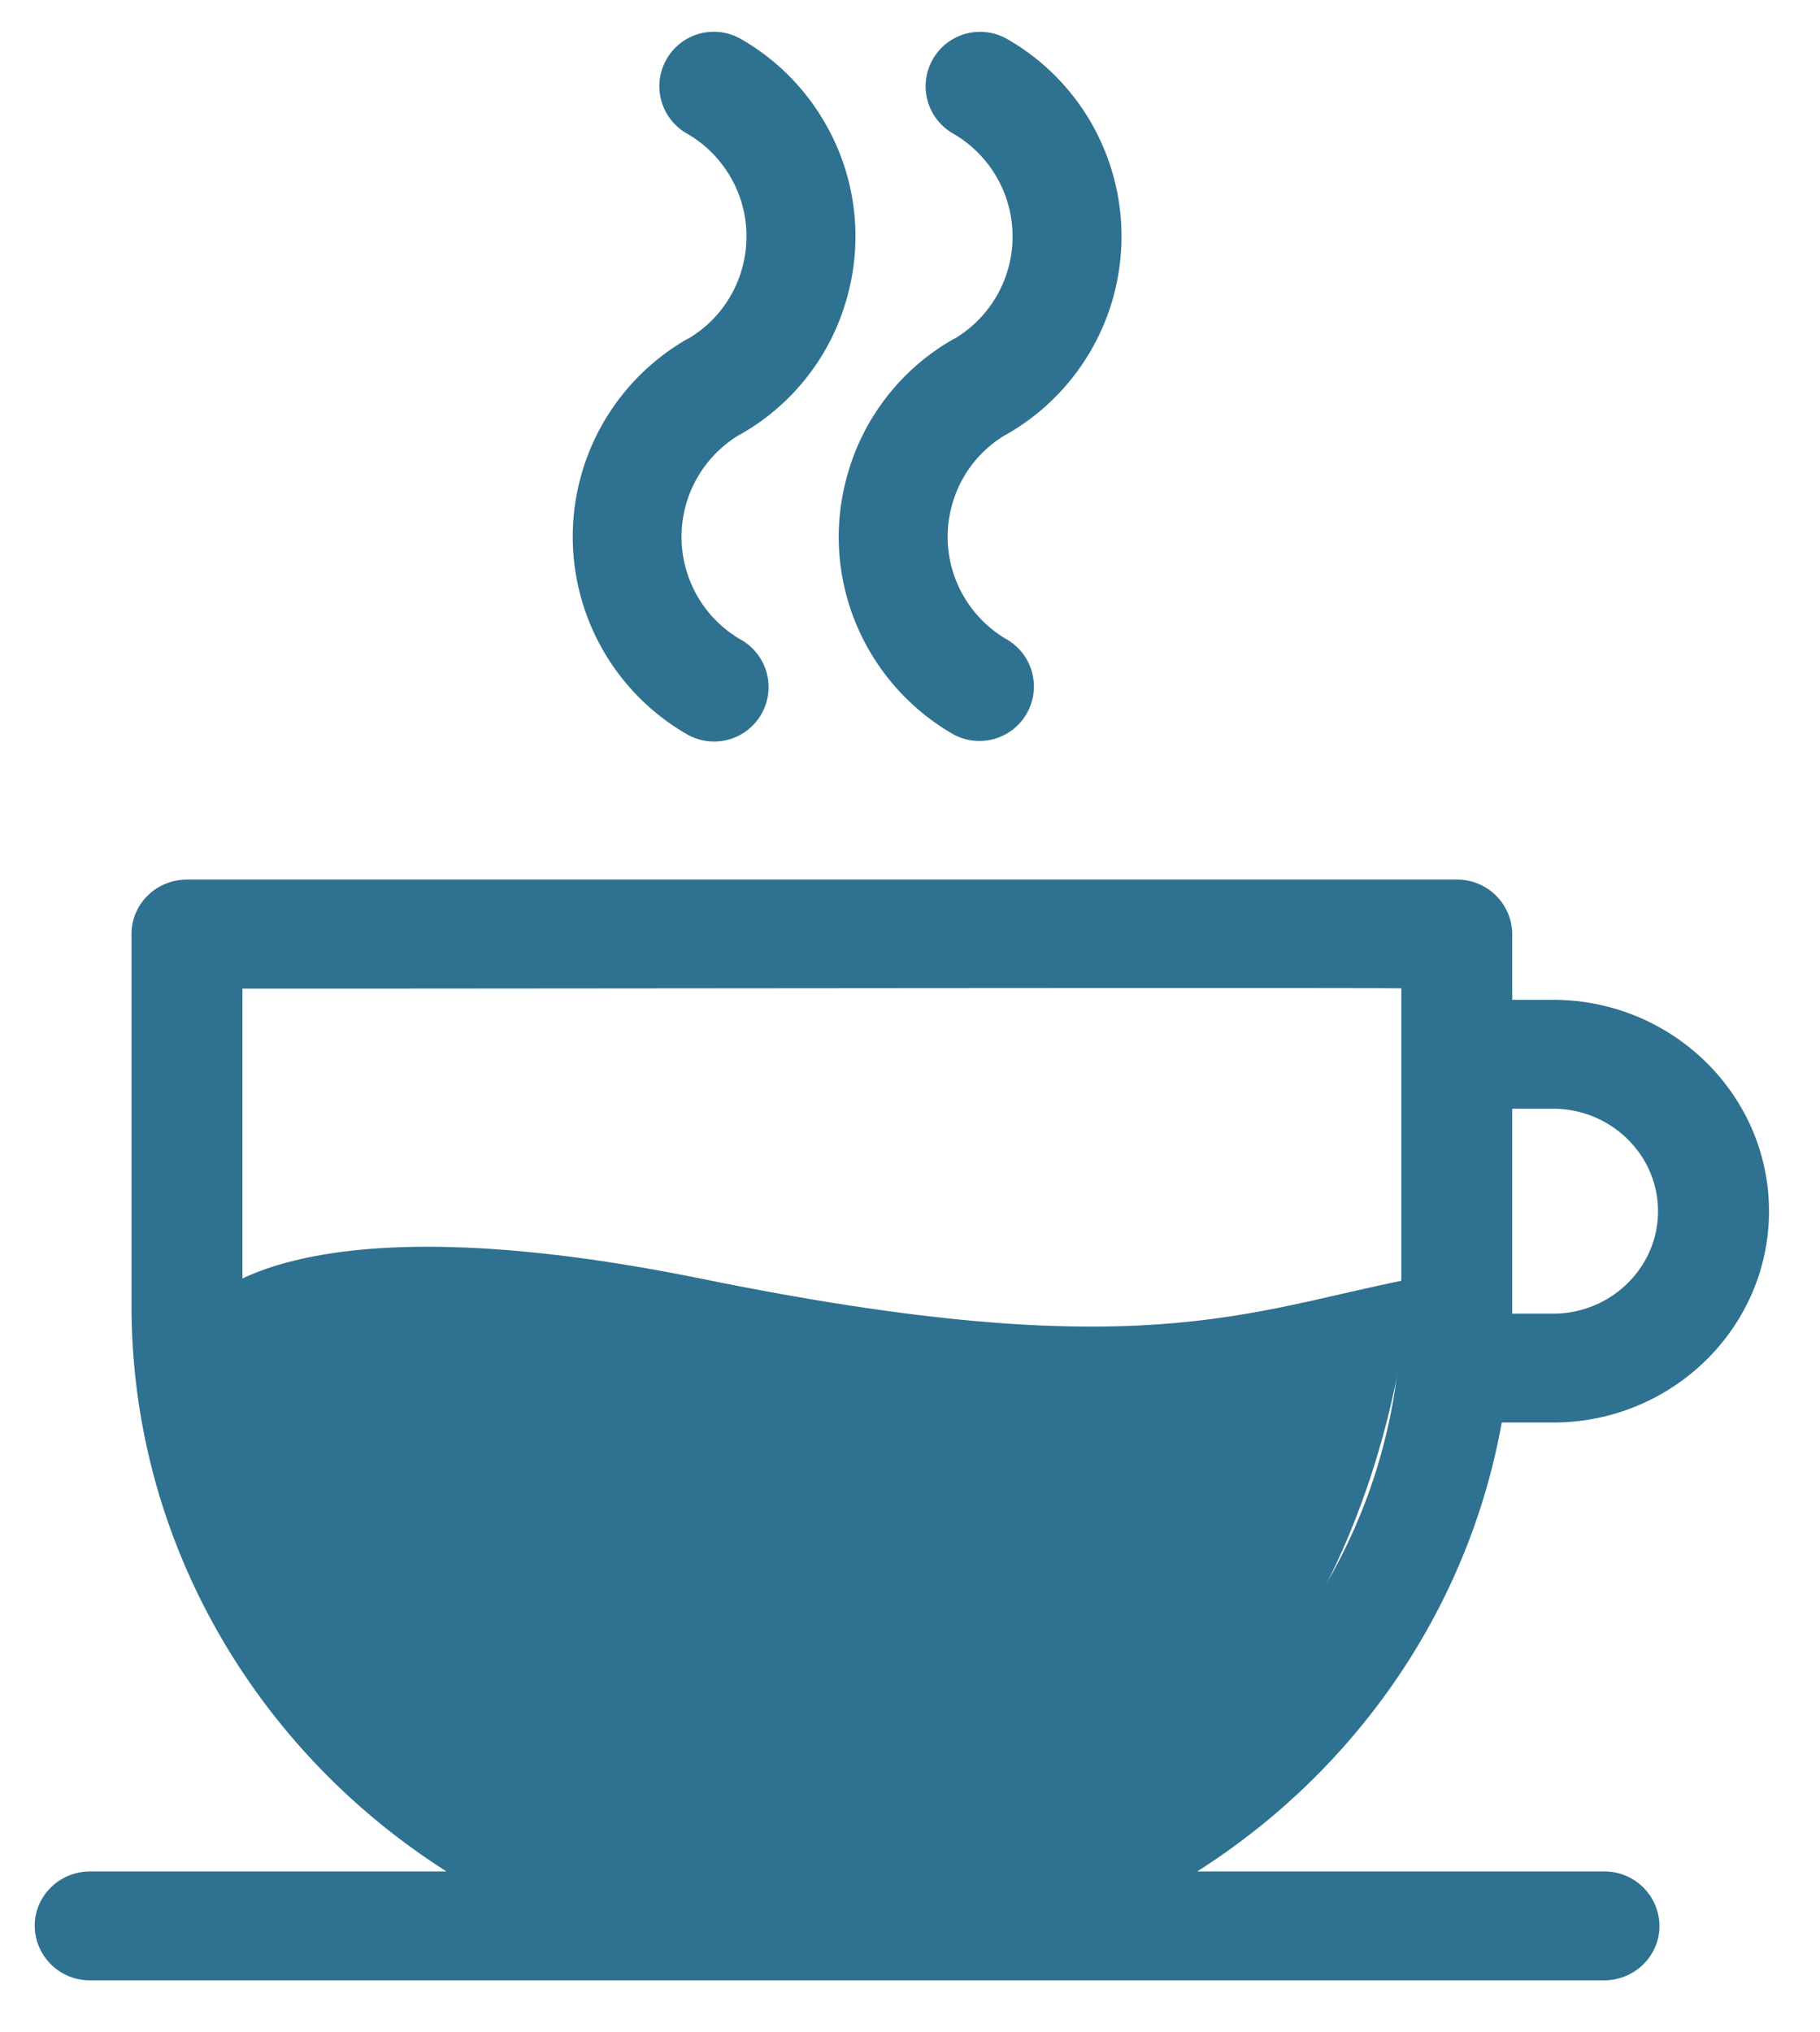 <svg xmlns="http://www.w3.org/2000/svg" width="43" height="48" viewBox="0 0 43 48"><g><g><g/><g><g><g><path fill="#2f7190" d="M33.323 30.215c-3.871.759-6.423 2.099-16.722 0-10.3-2.098-11.964.807-11.964.807S4.266 44.957 18.49 44.99c14.224.032 14.832-14.775 14.832-14.775z"/></g><g><path fill="#2f7190" d="M19.418 44.462c-7.687 0-13.94-6.11-13.94-13.619v-7.74c.086.014 27.906-.03 27.88 0v7.74c0 7.509-6.254 13.62-13.94 13.62zm17.273-18.519c1.506 0 2.732 1.198 2.732 2.671 0 1.473-1.225 2.671-2.732 2.671h-1.212v-5.342h1.212zm-1.422 7.414h1.422c2.676 0 4.854-2.127 4.854-4.743 0-2.615-2.178-4.744-4.854-4.744h-1.212v-1.803a1.05 1.05 0 0 0-1.062-1.037h-30c-.586 0-1.06.464-1.06 1.037v8.776c0 5.822 3.265 10.911 8.098 13.619H2.13c-.586 0-1.06.464-1.06 1.036a1.05 1.05 0 0 0 1.06 1.037h35.768c.586 0 1.06-.465 1.06-1.036a1.05 1.05 0 0 0-1.06-1.037H27.38c4.124-2.31 7.104-6.351 7.89-11.105z"/><path fill="none" stroke="#2f7190" stroke-linecap="round" stroke-linejoin="round" stroke-miterlimit="20" stroke-width=".5" d="M19.418 44.462c-7.687 0-13.94-6.11-13.94-13.619v-7.74c.086.014 27.906-.03 27.88 0v7.74c0 7.509-6.254 13.62-13.94 13.62zm17.273-18.519c1.506 0 2.732 1.198 2.732 2.671 0 1.473-1.225 2.671-2.732 2.671h-1.212v-5.342h1.212zm-1.422 7.414h1.422c2.676 0 4.854-2.127 4.854-4.743 0-2.615-2.178-4.744-4.854-4.744h-1.212v-1.803a1.05 1.05 0 0 0-1.062-1.037h-30c-.586 0-1.06.464-1.06 1.037v8.776c0 5.822 3.265 10.911 8.098 13.619H2.13c-.586 0-1.06.464-1.06 1.036a1.05 1.05 0 0 0 1.06 1.037h35.768c.586 0 1.06-.465 1.06-1.036a1.05 1.05 0 0 0-1.06-1.037H27.38c4.124-2.31 7.104-6.351 7.89-11.105z"/></g><g><path fill="#2f7190" d="M16.358 17.132a1.035 1.035 0 0 0 1.028-1.8 3.046 3.046 0 0 1-1.128-1.126 3.06 3.06 0 0 1 1.092-4.154c.013-.007.028-.012.041-.02a5.094 5.094 0 0 0 2.392-3.112 5.094 5.094 0 0 0-.509-3.892 5.116 5.116 0 0 0-1.895-1.891 1.036 1.036 0 1 0-1.028 1.8c.467.266.856.655 1.127 1.124a3.04 3.04 0 0 1 .303 2.32 3.035 3.035 0 0 1-1.403 1.84c-.01.006-.022.008-.032.014a5.135 5.135 0 0 0 .012 8.897z"/><path fill="none" stroke="#2f7190" stroke-linecap="round" stroke-linejoin="round" stroke-miterlimit="20" stroke-width=".5" d="M16.358 17.132a1.035 1.035 0 0 0 1.028-1.8 3.046 3.046 0 0 1-1.128-1.126 3.06 3.06 0 0 1 1.092-4.154c.013-.007.028-.012.041-.02a5.094 5.094 0 0 0 2.392-3.112 5.094 5.094 0 0 0-.509-3.892 5.116 5.116 0 0 0-1.895-1.891 1.036 1.036 0 1 0-1.028 1.8c.467.266.856.655 1.127 1.124a3.04 3.04 0 0 1 .303 2.32 3.035 3.035 0 0 1-1.403 1.84c-.01.006-.022.008-.032.014a5.135 5.135 0 0 0 .012 8.897z"/></g><g><path fill="#2f7190" d="M20.753 15.241a5.142 5.142 0 0 0 1.895 1.89 1.037 1.037 0 0 0 1.029-1.8 3.04 3.04 0 0 1-1.128-1.125 3.037 3.037 0 0 1-.303-2.32 3.026 3.026 0 0 1 1.393-1.833c.014-.007.03-.013.042-.022a5.134 5.134 0 0 0 1.884-7.003 5.109 5.109 0 0 0-1.896-1.89 1.036 1.036 0 1 0-1.027 1.8 3.059 3.059 0 0 1 .027 5.285c-.01.005-.022.007-.032.013a5.092 5.092 0 0 0-2.392 3.113 5.097 5.097 0 0 0 .508 3.892z"/><path fill="none" stroke="#2f7190" stroke-linecap="round" stroke-linejoin="round" stroke-miterlimit="20" stroke-width=".5" d="M20.753 15.241a5.142 5.142 0 0 0 1.895 1.89 1.037 1.037 0 0 0 1.029-1.8 3.04 3.04 0 0 1-1.128-1.125 3.037 3.037 0 0 1-.303-2.32 3.026 3.026 0 0 1 1.393-1.833c.014-.007.03-.013.042-.022a5.134 5.134 0 0 0 1.884-7.003 5.109 5.109 0 0 0-1.896-1.89 1.036 1.036 0 1 0-1.027 1.8 3.059 3.059 0 0 1 .027 5.285c-.01.005-.022.007-.032.013a5.092 5.092 0 0 0-2.392 3.113 5.097 5.097 0 0 0 .508 3.892z"/></g></g></g></g></g></svg>